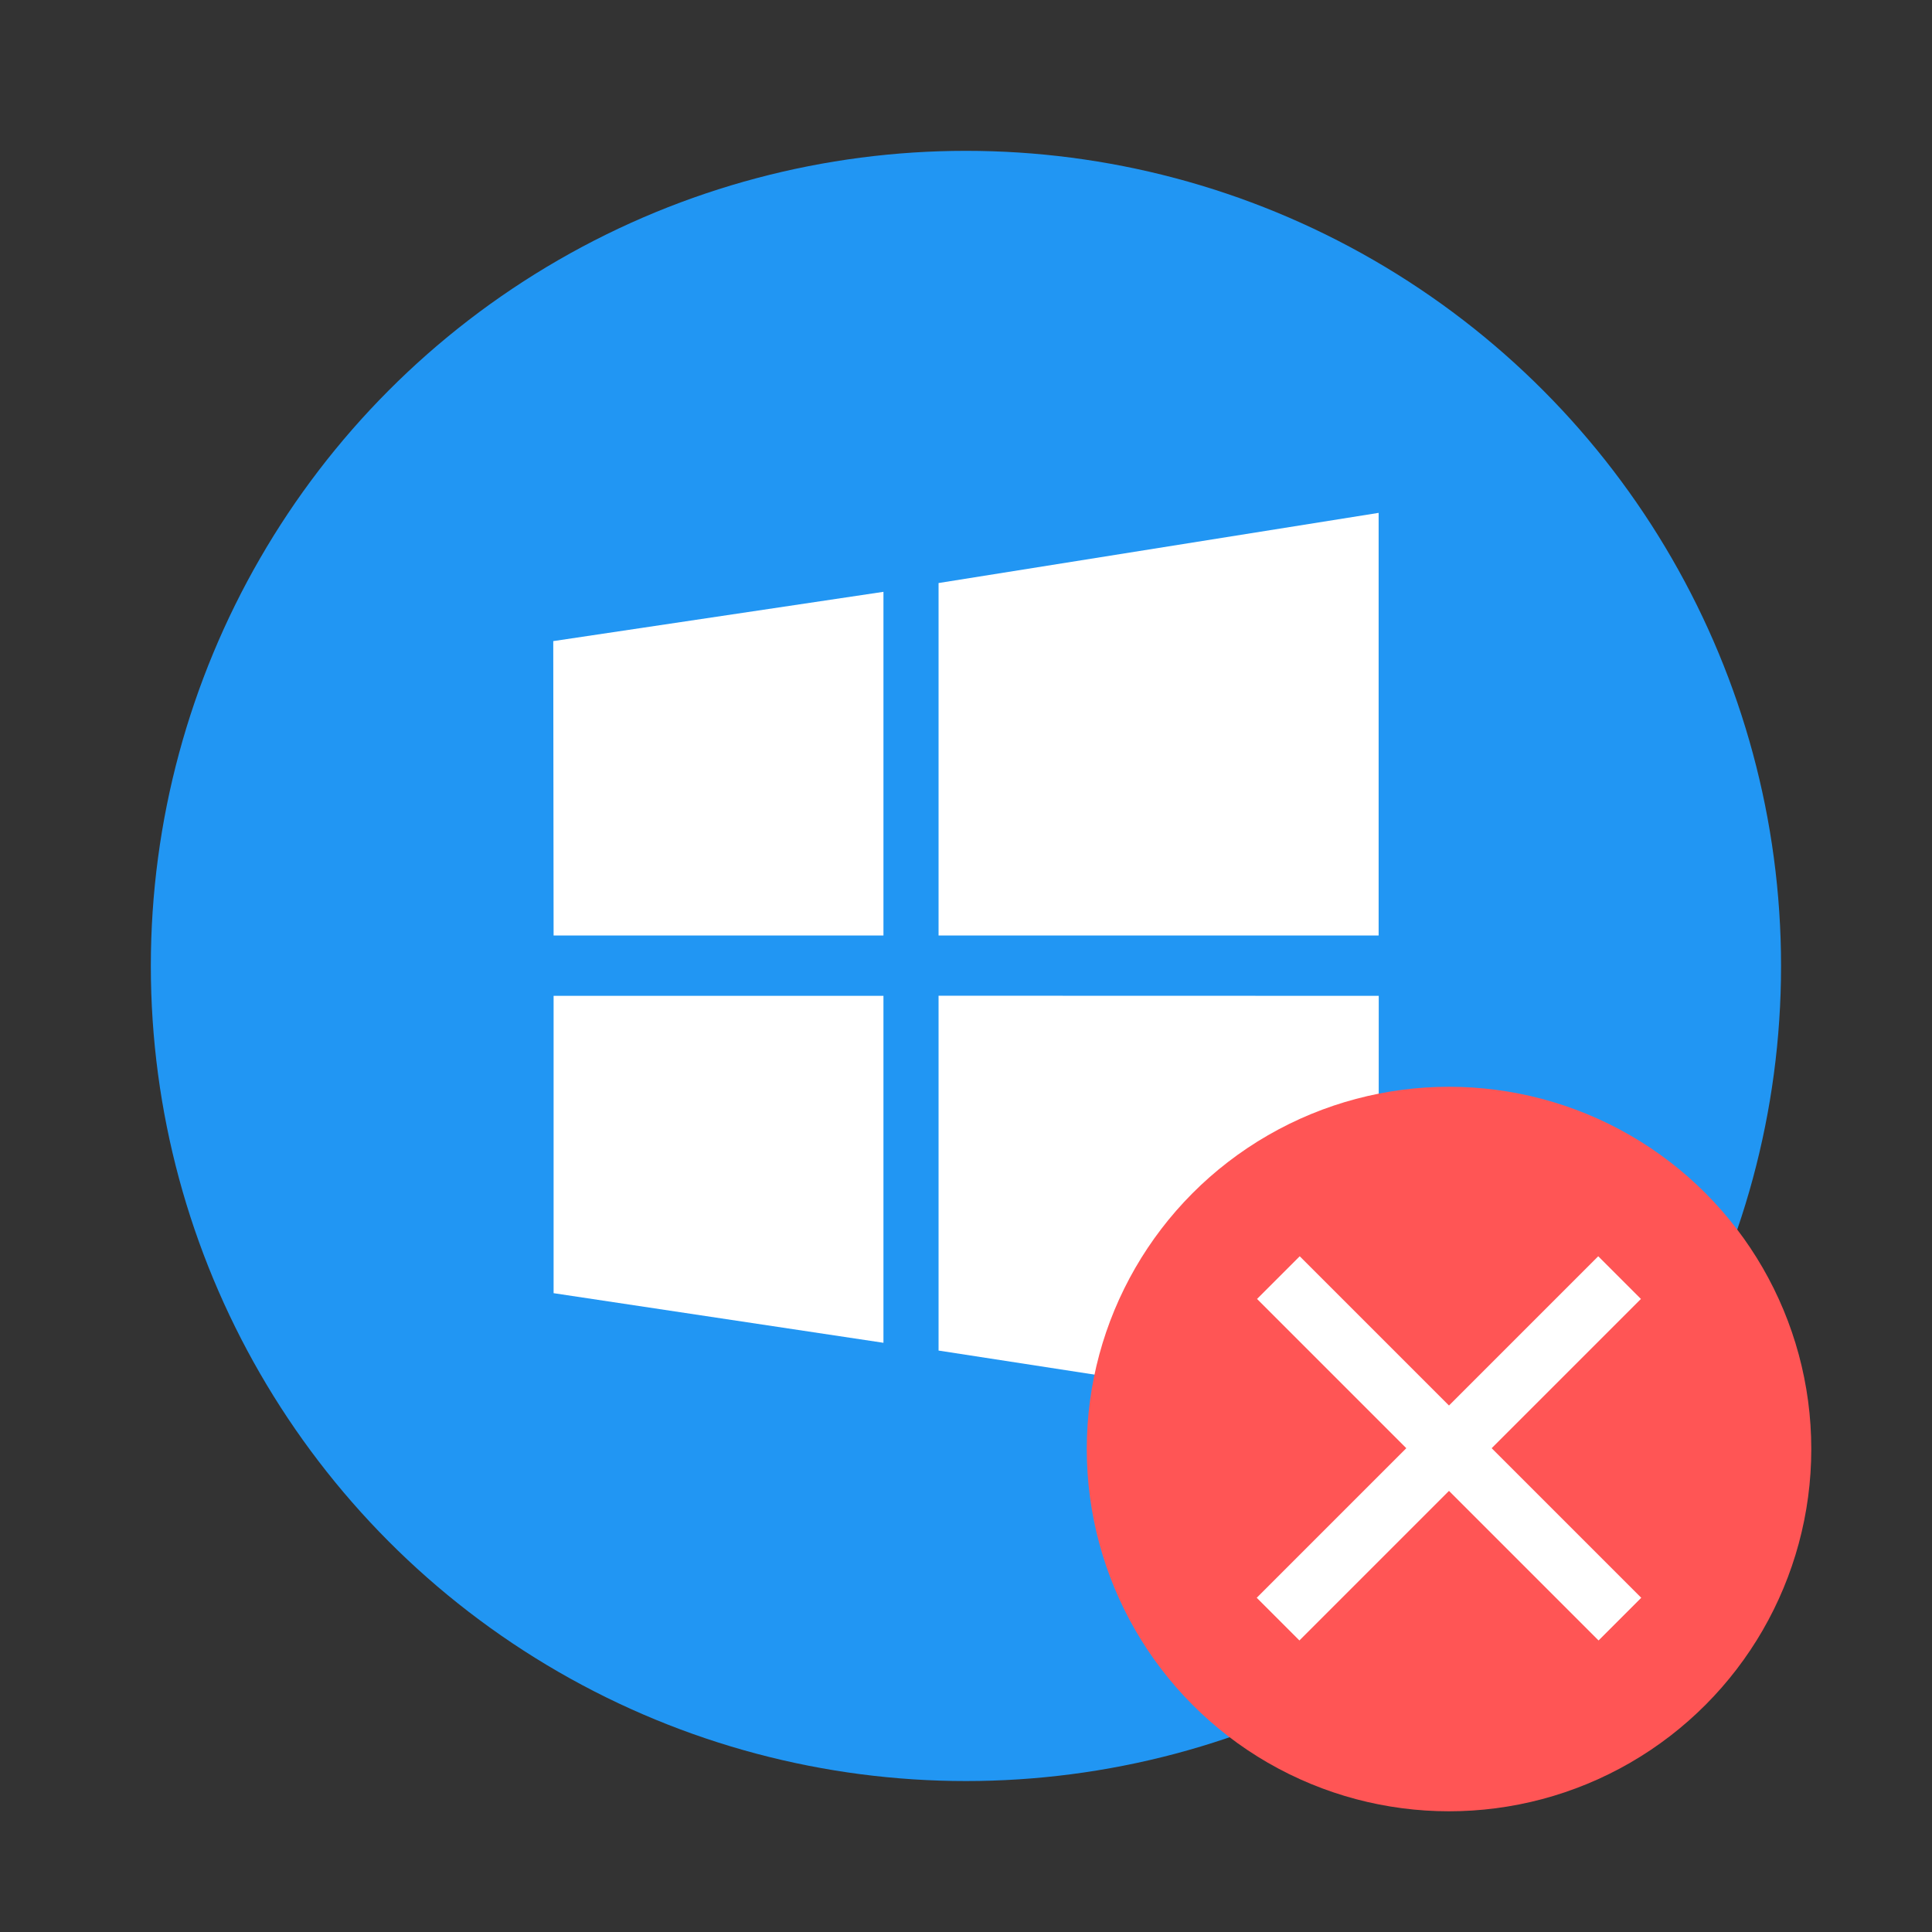 <svg width="64" height="64" viewBox="0 0 16.933 16.933" xmlns="http://www.w3.org/2000/svg"><rect x="0" y="0" width="16.933" height="16.933" fill="#333333" stroke="none"/><circle cx="8.466" cy="8.466" r="7.144" fill="#2196f3" style="paint-order:stroke fill markers"/><g transform="translate(0 -280.07)"><path d="m4.852 288.269-.003-2.58 2.894-.432v3.012zm3.374-3.089 3.857-.615v3.704H8.226zm3.858 3.618-.001 3.704-3.857-.595v-3.11zm-4.34 3.041-2.892-.435v-2.606h2.891v3.041z" fill="#fff"/><circle cx="12.7" cy="292.77" r="3.175" fill="#f55" paint-order="stroke markers fill"/><rect transform="rotate(45)" x="213.88" y="197.77" width="4.233" height=".529" rx="0" ry="0" fill="#fff" paint-order="markers stroke fill"/><rect transform="scale(-1 1) rotate(45)" x="195.92" y="215.73" width="4.233" height=".529" rx="0" ry="0" fill="#fff" paint-order="markers stroke fill"/></g></svg>